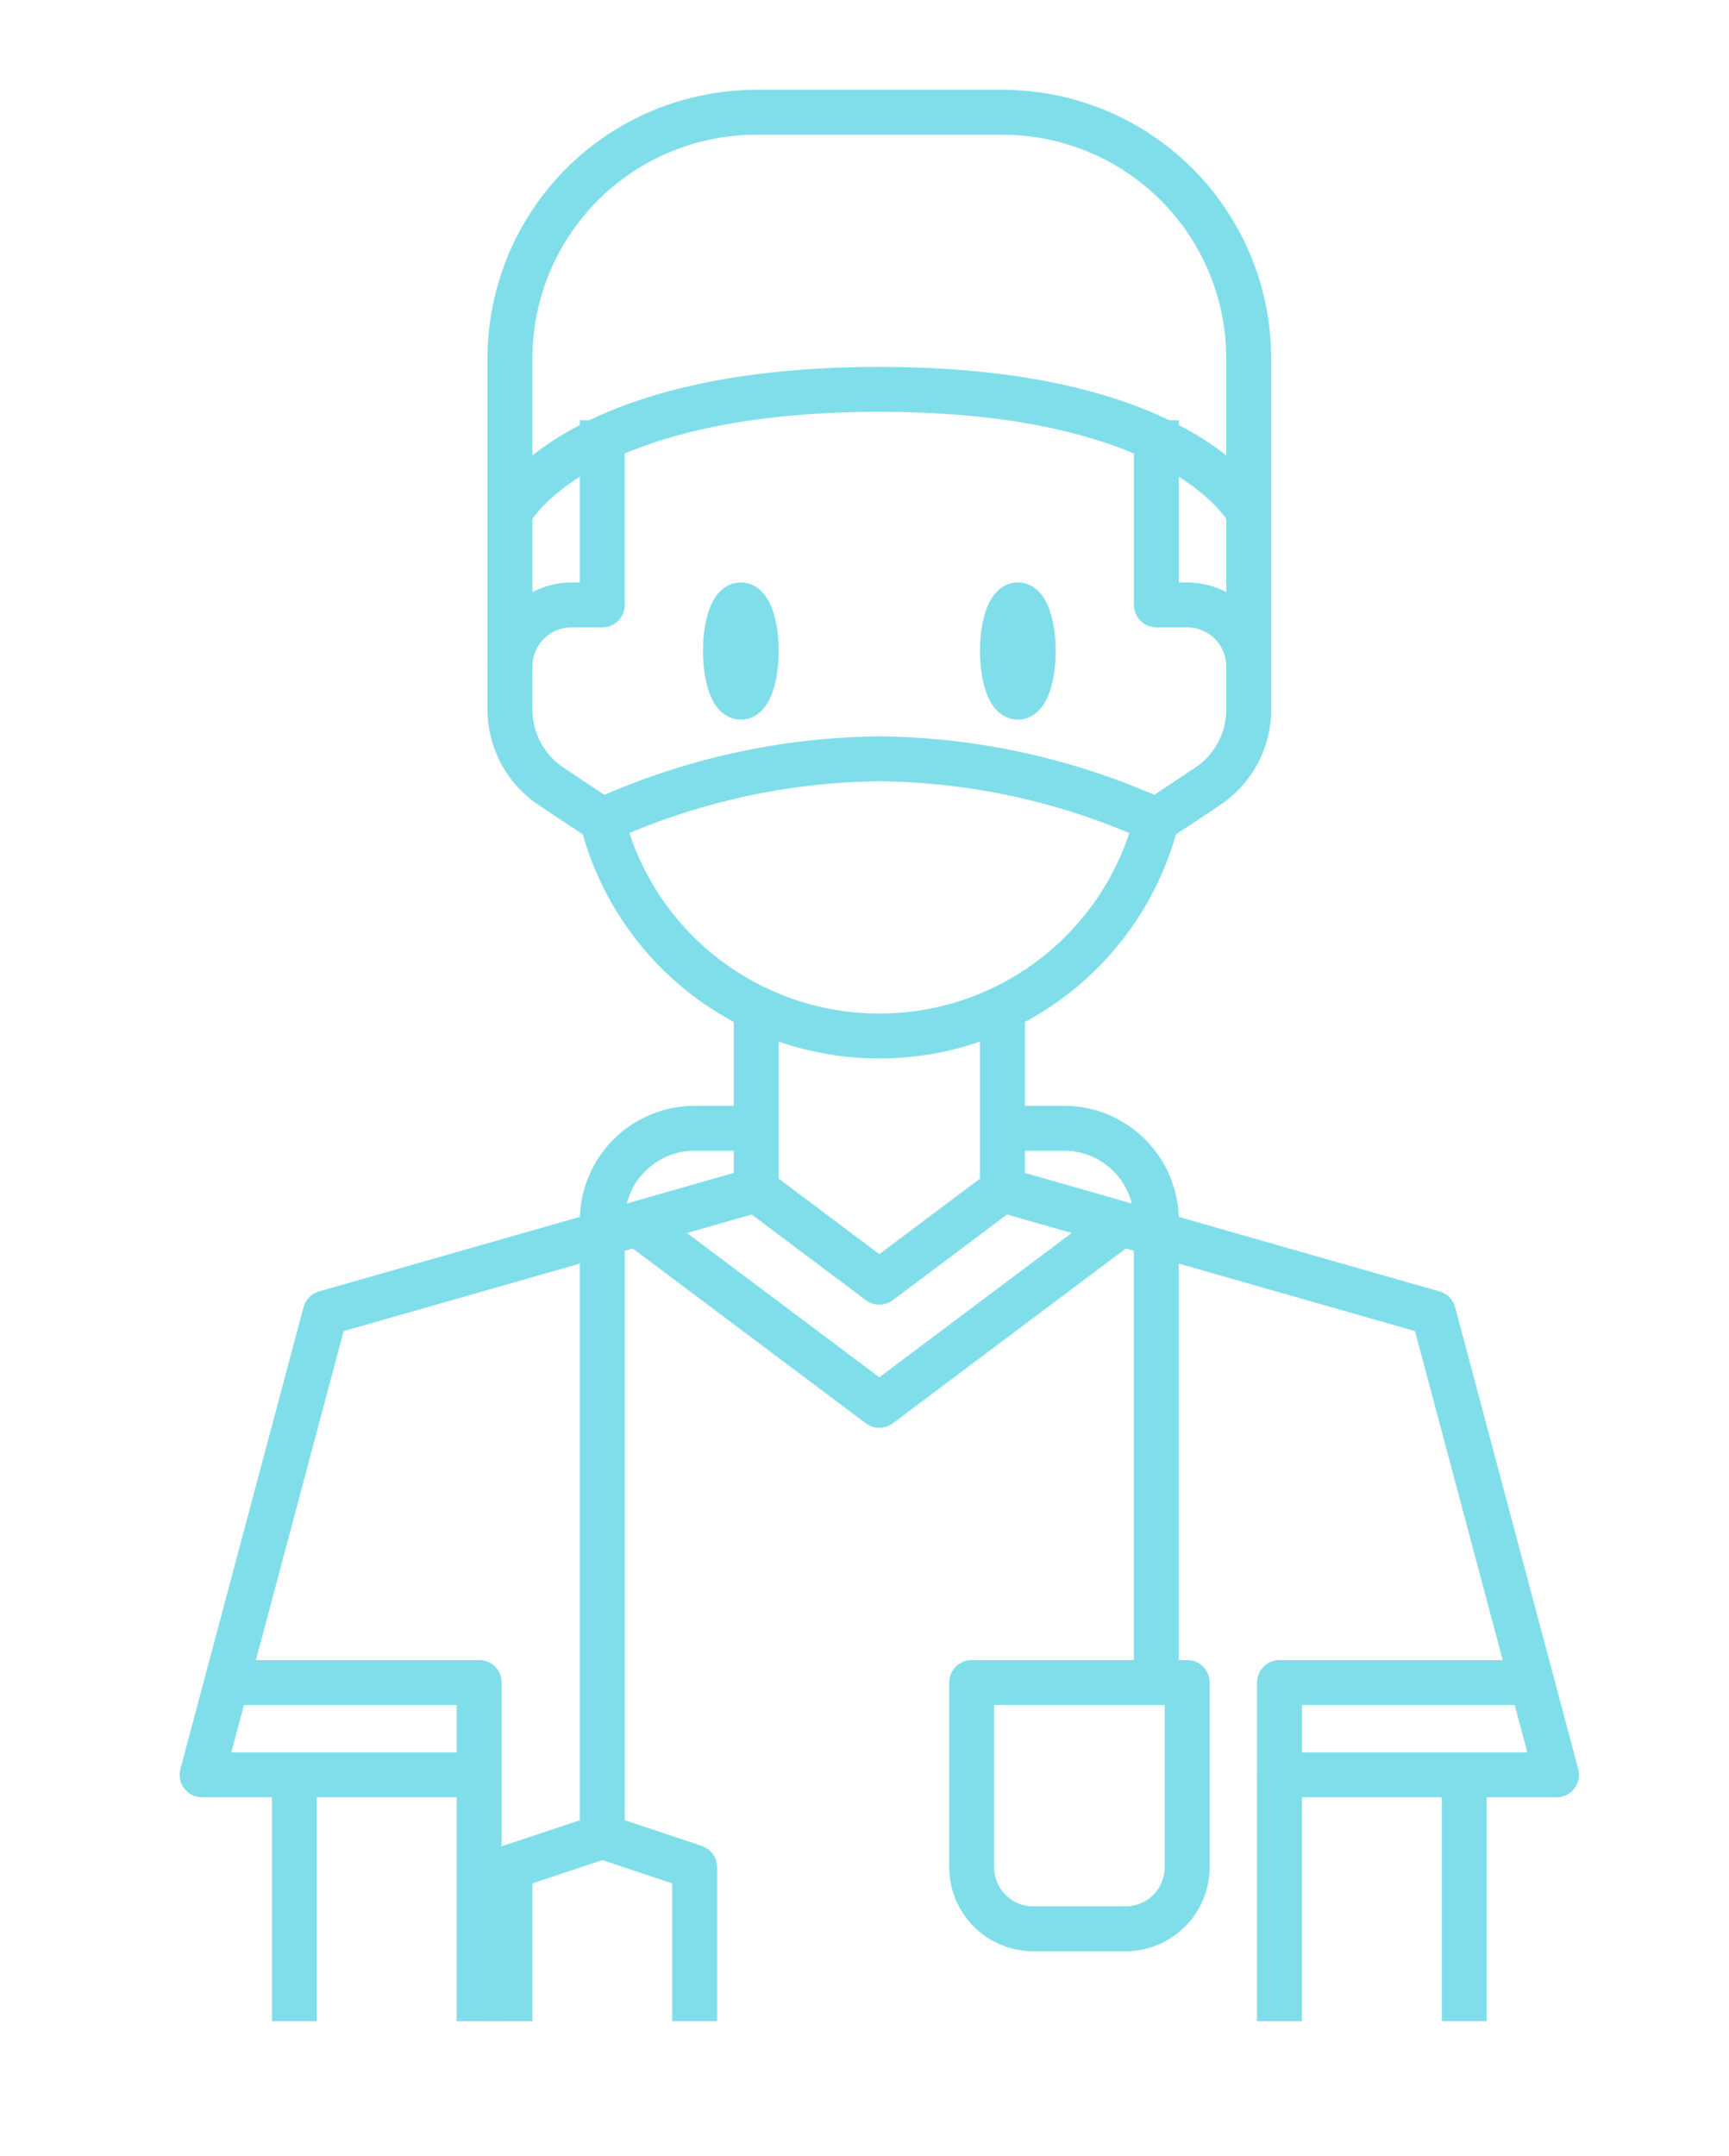 <?xml version="1.0" encoding="UTF-8"?> <svg xmlns="http://www.w3.org/2000/svg" width="77" height="96" viewBox="0 0 77 96" fill="none"><path d="M33.677 50.24H30.935C29.844 50.24 28.798 50.673 28.027 51.445C27.256 52.216 26.822 53.262 26.822 54.353V81.772L30.935 83.143V89.997" stroke="#80DEEA" stroke-width="2" stroke-linejoin="round"></path><path d="M26.823 81.773L22.71 83.144V89.999" stroke="#80DEEA" stroke-width="2" stroke-linejoin="round"></path><path d="M44.644 50.24H47.385C48.476 50.24 49.522 50.673 50.294 51.445C51.065 52.216 51.498 53.262 51.498 54.353V74.917" stroke="#80DEEA" stroke-width="2" stroke-linejoin="round"></path><path d="M51.5 18.711V26.937H52.871C53.598 26.937 54.295 27.225 54.809 27.74C55.324 28.254 55.612 28.951 55.612 29.678V31.59C55.613 32.267 55.447 32.935 55.127 33.533C54.807 34.131 54.345 34.641 53.781 35.017L51.5 36.533C50.803 39.278 49.212 41.712 46.978 43.45C44.743 45.189 41.992 46.133 39.161 46.133C36.33 46.133 33.579 45.189 31.345 43.45C29.11 41.712 27.519 39.278 26.823 36.533L24.54 35.013C23.977 34.637 23.515 34.128 23.196 33.531C22.877 32.934 22.71 32.267 22.71 31.59V29.678C22.71 28.951 22.999 28.254 23.513 27.74C24.027 27.225 24.725 26.937 25.452 26.937H26.823V18.711" stroke="#80DEEA" stroke-width="2" stroke-linejoin="round"></path><path d="M45.329 31.046C45.708 31.046 46.014 30.126 46.014 28.99C46.014 27.854 45.708 26.934 45.329 26.934C44.95 26.934 44.644 27.854 44.644 28.99C44.644 30.126 44.95 31.046 45.329 31.046Z" stroke="#80DEEA" stroke-width="2" stroke-linejoin="round"></path><path d="M32.992 31.046C33.371 31.046 33.678 30.126 33.678 28.99C33.678 27.854 33.371 26.934 32.992 26.934C32.614 26.934 32.307 27.854 32.307 28.99C32.307 30.126 32.614 31.046 32.992 31.046Z" stroke="#80DEEA" stroke-width="2" stroke-linejoin="round"></path><path d="M26.822 36.531C30.699 34.767 34.902 33.833 39.161 33.789C43.42 33.833 47.622 34.767 51.499 36.531" stroke="#80DEEA" stroke-width="2" stroke-linejoin="round"></path><path d="M22.71 29.677V15.967C22.71 13.059 23.866 10.269 25.922 8.212C27.979 6.155 30.769 5 33.677 5H44.645C47.554 5 50.343 6.155 52.4 8.212C54.457 10.269 55.612 13.059 55.612 15.967V29.677" stroke="#80DEEA" stroke-width="2" stroke-linejoin="round"></path><path d="M55.612 22.822C55.612 22.822 52.871 17.338 39.161 17.338C25.452 17.338 22.71 22.822 22.71 22.822" stroke="#80DEEA" stroke-width="2" stroke-linejoin="round"></path><path d="M33.677 52.982L39.16 57.095L44.644 52.982" stroke="#80DEEA" stroke-width="2" stroke-linejoin="round"></path><path d="M44.644 44.758V52.983L63.837 58.467L69.32 79.031H56.982V89.999" stroke="#80DEEA" stroke-width="2" stroke-linejoin="round"></path><path d="M65.209 79.029V89.997" stroke="#80DEEA" stroke-width="2" stroke-linejoin="round"></path><path d="M21.338 89.999V79.031H9L14.484 58.467L33.677 52.983V44.758" stroke="#80DEEA" stroke-width="2" stroke-linejoin="round"></path><path d="M13.112 79.029V89.997" stroke="#80DEEA" stroke-width="2" stroke-linejoin="round"></path><path d="M28.192 54.353L39.16 62.579L50.127 54.353" stroke="#80DEEA" stroke-width="2" stroke-linejoin="round"></path><path d="M67.951 74.92H56.983V79.033" stroke="#80DEEA" stroke-width="2" stroke-linejoin="round"></path><path d="M43.273 74.92H52.87V83.145C52.87 83.873 52.581 84.57 52.067 85.084C51.553 85.599 50.855 85.887 50.128 85.887H46.015C45.288 85.887 44.591 85.599 44.077 85.084C43.562 84.57 43.273 83.873 43.273 83.145V74.92Z" stroke="#80DEEA" stroke-width="2" stroke-linejoin="round"></path><path d="M21.338 79.033V74.92H10.37" stroke="#80DEEA" stroke-width="2" stroke-linejoin="round"></path></svg> 